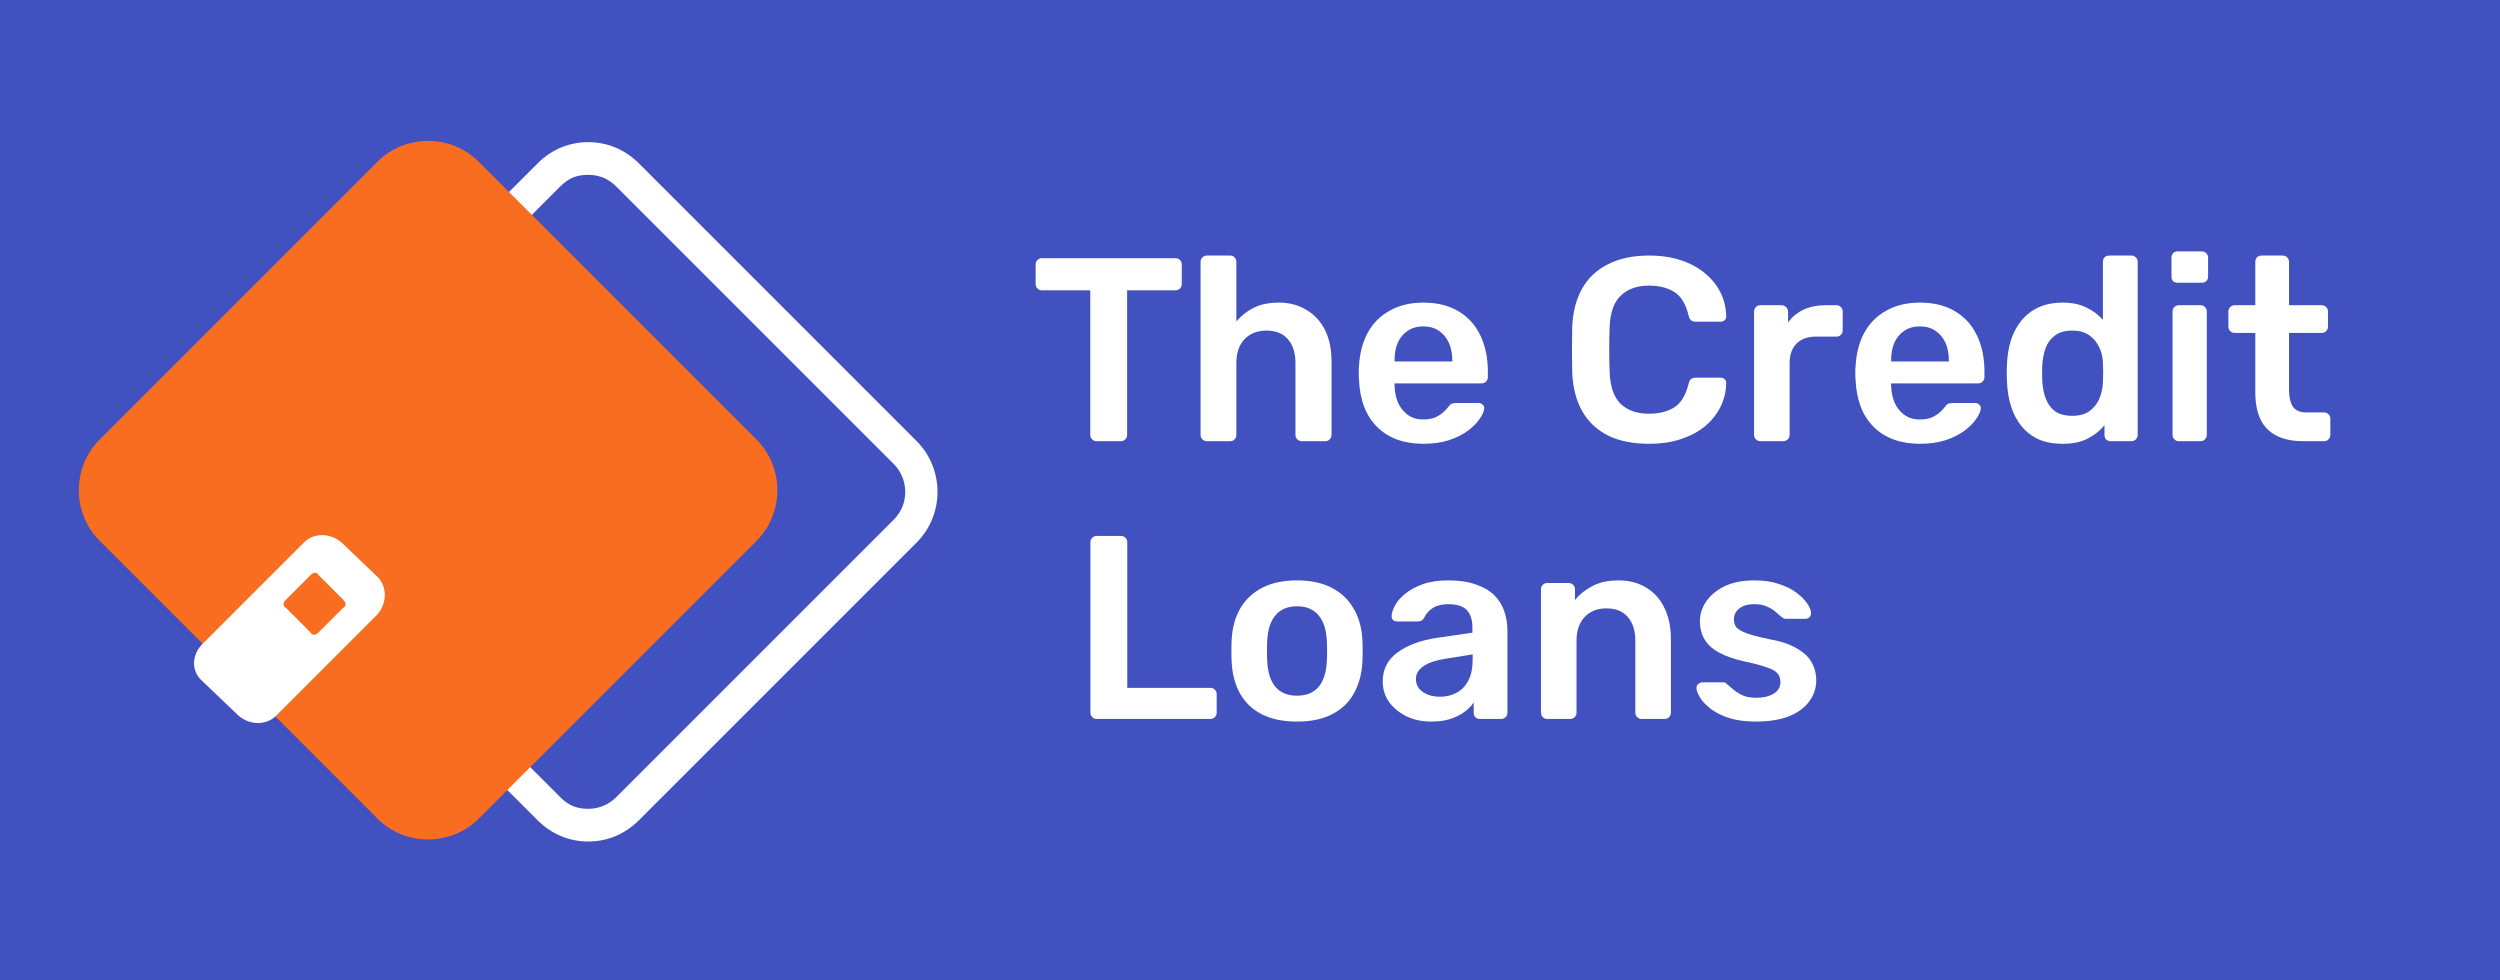 <svg width="153" height="60" viewBox="0 0 153 60" fill="none" xmlns="http://www.w3.org/2000/svg">
<rect width="153" height="60" fill="#4151C0"/>
<g clip-path="url(#clip0_102_1362)">
<path d="M36 10.7C36.6 10.7 37.2 10.9 37.7 11.4L54.7 28.4C55.1 28.8 55.4 29.4 55.4 30.1C55.4 30.7 55.2 31.3 54.7 31.8L37.7 48.8C37.3 49.2 36.7 49.5 36 49.5C35.3 49.5 34.8 49.3 34.3 48.8L17.3 31.8C16.9 31.4 16.6 30.8 16.6 30.1C16.6 29.5 16.8 28.9 17.3 28.4L34.3 11.4C34.8 10.9 35.3 10.7 36 10.7ZM36 8.7C34.9 8.7 33.8 9.1 32.9 10L15.9 27C14.2 28.7 14.2 31.5 15.9 33.2L32.9 50.2C33.8 51.1 34.9 51.5 36 51.5C37.1 51.5 38.2 51.1 39.1 50.2L56.1 33.2C57.8 31.5 57.8 28.7 56.1 27L39.1 10C38.2 9.1 37.1 8.7 36 8.7Z" fill="white"/>
<path d="M6.099 26.9L23.099 9.9C24.799 8.2 27.599 8.2 29.299 9.9L46.299 26.9C47.999 28.6 47.999 31.4 46.299 33.1L29.299 50.1C27.599 51.8 24.799 51.8 23.099 50.1L6.099 33.1C4.399 31.4 4.399 28.6 6.099 26.9Z" fill="#F86D1F"/>
<path d="M12.4 39.4L18.6 33.2C19.2 32.6 20.2 32.6 20.9 33.2L23.1 35.3C23.7 35.9 23.7 36.9 23.1 37.6L16.9 43.8C16.3 44.4 15.3 44.4 14.6 43.8L12.4 41.7C11.7 41.1 11.7 40.1 12.4 39.4Z" fill="white"/>
<path d="M17.5 36.7L19 35.2C19.2 35 19.4 35 19.5 35.2L21 36.7C21.2 36.9 21.2 37.1 21 37.2L19.5 38.7C19.3 38.9 19.1 38.9 19 38.7L17.5 37.2C17.3 37.1 17.3 36.9 17.5 36.7Z" fill="#F86D1F"/>
<path d="M67.108 27C67.001 27 66.91 26.963 66.836 26.888C66.761 26.813 66.724 26.723 66.724 26.616V17.768H63.764C63.657 17.768 63.566 17.731 63.492 17.656C63.417 17.581 63.38 17.491 63.38 17.384V16.2C63.38 16.083 63.417 15.987 63.492 15.912C63.566 15.837 63.657 15.8 63.764 15.8H71.924C72.041 15.8 72.137 15.837 72.212 15.912C72.287 15.987 72.324 16.083 72.324 16.2V17.384C72.324 17.491 72.287 17.581 72.212 17.656C72.137 17.731 72.041 17.768 71.924 17.768H68.98V26.616C68.98 26.723 68.942 26.813 68.868 26.888C68.793 26.963 68.697 27 68.58 27H67.108Z" fill="white"/>
<path d="M73.859 27C73.752 27 73.661 26.963 73.587 26.888C73.512 26.813 73.475 26.723 73.475 26.616V16.024C73.475 15.917 73.512 15.827 73.587 15.752C73.661 15.677 73.752 15.64 73.859 15.64H75.282C75.4 15.64 75.49 15.677 75.555 15.752C75.629 15.827 75.666 15.917 75.666 16.024V19.672C75.954 19.331 76.306 19.053 76.722 18.84C77.138 18.627 77.65 18.52 78.258 18.52C78.909 18.52 79.475 18.669 79.954 18.968C80.445 19.256 80.824 19.667 81.091 20.2C81.357 20.733 81.49 21.373 81.49 22.12V26.616C81.49 26.723 81.453 26.813 81.379 26.888C81.304 26.963 81.213 27 81.106 27H79.666C79.56 27 79.469 26.963 79.394 26.888C79.32 26.813 79.282 26.723 79.282 26.616V22.216C79.282 21.597 79.128 21.112 78.819 20.76C78.52 20.408 78.082 20.232 77.507 20.232C76.952 20.232 76.504 20.408 76.162 20.76C75.832 21.112 75.666 21.597 75.666 22.216V26.616C75.666 26.723 75.629 26.813 75.555 26.888C75.49 26.963 75.4 27 75.282 27H73.859Z" fill="white"/>
<path d="M87.105 27.16C85.921 27.16 84.982 26.819 84.289 26.136C83.596 25.453 83.222 24.483 83.169 23.224C83.158 23.117 83.153 22.984 83.153 22.824C83.153 22.653 83.158 22.52 83.169 22.424C83.212 21.624 83.393 20.931 83.713 20.344C84.044 19.757 84.497 19.309 85.073 19C85.649 18.68 86.326 18.52 87.105 18.52C87.969 18.52 88.694 18.701 89.281 19.064C89.868 19.416 90.31 19.912 90.609 20.552C90.908 21.181 91.057 21.912 91.057 22.744V23.08C91.057 23.187 91.02 23.277 90.945 23.352C90.87 23.427 90.774 23.464 90.657 23.464H85.345C85.345 23.464 85.345 23.48 85.345 23.512C85.345 23.544 85.345 23.571 85.345 23.592C85.356 23.965 85.425 24.312 85.553 24.632C85.692 24.941 85.889 25.192 86.145 25.384C86.412 25.576 86.726 25.672 87.089 25.672C87.388 25.672 87.638 25.629 87.841 25.544C88.044 25.448 88.209 25.341 88.337 25.224C88.465 25.107 88.556 25.011 88.609 24.936C88.705 24.808 88.78 24.733 88.833 24.712C88.897 24.68 88.988 24.664 89.105 24.664H90.481C90.588 24.664 90.673 24.696 90.737 24.76C90.812 24.824 90.844 24.904 90.833 25C90.822 25.171 90.732 25.379 90.561 25.624C90.401 25.869 90.166 26.109 89.857 26.344C89.548 26.579 89.158 26.776 88.689 26.936C88.23 27.085 87.702 27.16 87.105 27.16ZM85.345 22.12H88.881V22.072C88.881 21.656 88.812 21.293 88.673 20.984C88.534 20.675 88.332 20.429 88.065 20.248C87.798 20.067 87.478 19.976 87.105 19.976C86.732 19.976 86.412 20.067 86.145 20.248C85.878 20.429 85.676 20.675 85.537 20.984C85.409 21.293 85.345 21.656 85.345 22.072V22.12Z" fill="white"/>
<path d="M100.924 27.16C99.932 27.16 99.089 26.989 98.396 26.648C97.713 26.296 97.19 25.8 96.828 25.16C96.465 24.509 96.262 23.731 96.22 22.824C96.209 22.387 96.204 21.917 96.204 21.416C96.204 20.915 96.209 20.435 96.22 19.976C96.262 19.08 96.465 18.307 96.828 17.656C97.201 17.005 97.729 16.509 98.412 16.168C99.105 15.816 99.942 15.64 100.924 15.64C101.649 15.64 102.3 15.736 102.876 15.928C103.452 16.12 103.942 16.387 104.348 16.728C104.753 17.059 105.068 17.448 105.292 17.896C105.516 18.344 105.633 18.829 105.644 19.352C105.654 19.448 105.622 19.528 105.548 19.592C105.484 19.656 105.404 19.688 105.308 19.688H103.788C103.67 19.688 103.574 19.661 103.5 19.608C103.425 19.544 103.372 19.443 103.34 19.304C103.169 18.6 102.876 18.12 102.46 17.864C102.044 17.608 101.526 17.48 100.908 17.48C100.193 17.48 99.622 17.683 99.196 18.088C98.769 18.483 98.54 19.139 98.508 20.056C98.476 20.931 98.476 21.827 98.508 22.744C98.54 23.661 98.769 24.323 99.196 24.728C99.622 25.123 100.193 25.32 100.908 25.32C101.526 25.32 102.044 25.192 102.46 24.936C102.876 24.669 103.169 24.189 103.34 23.496C103.372 23.347 103.425 23.245 103.5 23.192C103.574 23.139 103.67 23.112 103.788 23.112H105.308C105.404 23.112 105.484 23.144 105.548 23.208C105.622 23.272 105.654 23.352 105.644 23.448C105.633 23.971 105.516 24.456 105.292 24.904C105.068 25.352 104.753 25.747 104.348 26.088C103.942 26.419 103.452 26.68 102.876 26.872C102.3 27.064 101.649 27.16 100.924 27.16Z" fill="white"/>
<path d="M107.733 27C107.626 27 107.536 26.963 107.461 26.888C107.386 26.813 107.349 26.723 107.349 26.616V19.08C107.349 18.963 107.386 18.867 107.461 18.792C107.536 18.717 107.626 18.68 107.733 18.68H109.029C109.136 18.68 109.226 18.717 109.301 18.792C109.386 18.867 109.429 18.963 109.429 19.08V19.736C109.674 19.395 109.989 19.133 110.373 18.952C110.768 18.771 111.221 18.68 111.733 18.68H112.389C112.506 18.68 112.597 18.717 112.661 18.792C112.736 18.867 112.773 18.957 112.773 19.064V20.216C112.773 20.323 112.736 20.413 112.661 20.488C112.597 20.563 112.506 20.6 112.389 20.6H111.141C110.629 20.6 110.229 20.744 109.941 21.032C109.664 21.32 109.525 21.715 109.525 22.216V26.616C109.525 26.723 109.488 26.813 109.413 26.888C109.338 26.963 109.242 27 109.125 27H107.733Z" fill="white"/>
<path d="M117.496 27.16C116.312 27.16 115.373 26.819 114.68 26.136C113.986 25.453 113.613 24.483 113.56 23.224C113.549 23.117 113.544 22.984 113.544 22.824C113.544 22.653 113.549 22.52 113.56 22.424C113.602 21.624 113.784 20.931 114.104 20.344C114.434 19.757 114.888 19.309 115.464 19C116.04 18.68 116.717 18.52 117.496 18.52C118.36 18.52 119.085 18.701 119.672 19.064C120.258 19.416 120.701 19.912 121 20.552C121.298 21.181 121.448 21.912 121.448 22.744V23.08C121.448 23.187 121.41 23.277 121.336 23.352C121.261 23.427 121.165 23.464 121.048 23.464H115.736C115.736 23.464 115.736 23.48 115.736 23.512C115.736 23.544 115.736 23.571 115.736 23.592C115.746 23.965 115.816 24.312 115.944 24.632C116.082 24.941 116.28 25.192 116.536 25.384C116.802 25.576 117.117 25.672 117.48 25.672C117.778 25.672 118.029 25.629 118.232 25.544C118.434 25.448 118.6 25.341 118.728 25.224C118.856 25.107 118.946 25.011 119 24.936C119.096 24.808 119.17 24.733 119.224 24.712C119.288 24.68 119.378 24.664 119.496 24.664H120.872C120.978 24.664 121.064 24.696 121.128 24.76C121.202 24.824 121.234 24.904 121.224 25C121.213 25.171 121.122 25.379 120.952 25.624C120.792 25.869 120.557 26.109 120.248 26.344C119.938 26.579 119.549 26.776 119.08 26.936C118.621 27.085 118.093 27.16 117.496 27.16ZM115.736 22.12H119.272V22.072C119.272 21.656 119.202 21.293 119.064 20.984C118.925 20.675 118.722 20.429 118.456 20.248C118.189 20.067 117.869 19.976 117.496 19.976C117.122 19.976 116.802 20.067 116.536 20.248C116.269 20.429 116.066 20.675 115.928 20.984C115.8 21.293 115.736 21.656 115.736 22.072V22.12Z" fill="white"/>
<path d="M126.234 27.16C125.679 27.16 125.189 27.069 124.762 26.888C124.346 26.696 123.999 26.429 123.722 26.088C123.445 25.747 123.231 25.347 123.082 24.888C122.933 24.419 122.847 23.907 122.826 23.352C122.815 23.16 122.81 22.989 122.81 22.84C122.81 22.68 122.815 22.504 122.826 22.312C122.847 21.779 122.927 21.283 123.066 20.824C123.215 20.365 123.429 19.965 123.706 19.624C123.994 19.272 124.346 19 124.762 18.808C125.189 18.616 125.679 18.52 126.234 18.52C126.81 18.52 127.295 18.621 127.69 18.824C128.095 19.016 128.431 19.267 128.698 19.576V16.024C128.698 15.917 128.73 15.827 128.794 15.752C128.869 15.677 128.965 15.64 129.082 15.64H130.442C130.549 15.64 130.639 15.677 130.714 15.752C130.789 15.827 130.826 15.917 130.826 16.024V26.616C130.826 26.723 130.789 26.813 130.714 26.888C130.639 26.963 130.549 27 130.442 27H129.178C129.061 27 128.965 26.963 128.89 26.888C128.826 26.813 128.794 26.723 128.794 26.616V26.024C128.527 26.355 128.186 26.627 127.77 26.84C127.365 27.053 126.853 27.16 126.234 27.16ZM126.826 25.448C127.274 25.448 127.631 25.347 127.898 25.144C128.165 24.941 128.362 24.685 128.49 24.376C128.618 24.056 128.687 23.731 128.698 23.4C128.709 23.208 128.714 23.005 128.714 22.792C128.714 22.568 128.709 22.36 128.698 22.168C128.687 21.848 128.613 21.544 128.474 21.256C128.335 20.957 128.133 20.712 127.866 20.52C127.599 20.328 127.253 20.232 126.826 20.232C126.378 20.232 126.021 20.333 125.754 20.536C125.498 20.728 125.311 20.984 125.194 21.304C125.077 21.624 125.007 21.976 124.986 22.36C124.975 22.68 124.975 23 124.986 23.32C125.007 23.704 125.077 24.056 125.194 24.376C125.311 24.696 125.498 24.957 125.754 25.16C126.021 25.352 126.378 25.448 126.826 25.448Z" fill="white"/>
<path d="M133.343 27C133.236 27 133.145 26.963 133.071 26.888C132.996 26.813 132.959 26.723 132.959 26.616V19.064C132.959 18.957 132.996 18.867 133.071 18.792C133.145 18.717 133.236 18.68 133.343 18.68H134.671C134.788 18.68 134.879 18.717 134.943 18.792C135.017 18.867 135.055 18.957 135.055 19.064V26.616C135.055 26.723 135.017 26.813 134.943 26.888C134.879 26.963 134.788 27 134.671 27H133.343ZM133.279 17.304C133.161 17.304 133.065 17.272 132.991 17.208C132.927 17.133 132.895 17.037 132.895 16.92V15.768C132.895 15.661 132.927 15.571 132.991 15.496C133.065 15.421 133.161 15.384 133.279 15.384H134.735C134.852 15.384 134.948 15.421 135.023 15.496C135.097 15.571 135.135 15.661 135.135 15.768V16.92C135.135 17.037 135.097 17.133 135.023 17.208C134.948 17.272 134.852 17.304 134.735 17.304H133.279Z" fill="white"/>
<path d="M140.937 27C140.297 27 139.759 26.888 139.321 26.664C138.884 26.44 138.559 26.109 138.345 25.672C138.132 25.224 138.025 24.669 138.025 24.008V20.376H136.761C136.655 20.376 136.564 20.339 136.489 20.264C136.415 20.189 136.377 20.099 136.377 19.992V19.064C136.377 18.957 136.415 18.867 136.489 18.792C136.564 18.717 136.655 18.68 136.761 18.68H138.025V16.024C138.025 15.917 138.057 15.827 138.121 15.752C138.196 15.677 138.292 15.64 138.409 15.64H139.705C139.812 15.64 139.903 15.677 139.977 15.752C140.052 15.827 140.089 15.917 140.089 16.024V18.68H142.089C142.196 18.68 142.287 18.717 142.361 18.792C142.436 18.867 142.473 18.957 142.473 19.064V19.992C142.473 20.099 142.436 20.189 142.361 20.264C142.287 20.339 142.196 20.376 142.089 20.376H140.089V23.848C140.089 24.285 140.164 24.627 140.313 24.872C140.473 25.117 140.745 25.24 141.129 25.24H142.233C142.34 25.24 142.431 25.277 142.505 25.352C142.58 25.427 142.617 25.517 142.617 25.624V26.616C142.617 26.723 142.58 26.813 142.505 26.888C142.431 26.963 142.34 27 142.233 27H140.937Z" fill="white"/>
<path d="M67.117 44C67.011 44 66.92 43.963 66.845 43.888C66.771 43.813 66.733 43.723 66.733 43.616V33.184C66.733 33.077 66.771 32.987 66.845 32.912C66.92 32.837 67.011 32.8 67.117 32.8H68.605C68.712 32.8 68.803 32.837 68.877 32.912C68.952 32.987 68.989 33.077 68.989 33.184V42.096H74.061C74.179 42.096 74.275 42.133 74.349 42.208C74.424 42.283 74.461 42.379 74.461 42.496V43.616C74.461 43.723 74.424 43.813 74.349 43.888C74.275 43.963 74.179 44 74.061 44H67.117Z" fill="white"/>
<path d="M79.378 44.16C78.524 44.16 77.804 44.011 77.218 43.712C76.642 43.413 76.199 42.992 75.89 42.448C75.591 41.904 75.42 41.269 75.378 40.544C75.367 40.352 75.362 40.117 75.362 39.84C75.362 39.563 75.367 39.328 75.378 39.136C75.42 38.4 75.596 37.765 75.906 37.232C76.226 36.688 76.674 36.267 77.25 35.968C77.836 35.669 78.546 35.52 79.378 35.52C80.21 35.52 80.914 35.669 81.49 35.968C82.076 36.267 82.524 36.688 82.834 37.232C83.154 37.765 83.335 38.4 83.378 39.136C83.388 39.328 83.394 39.563 83.394 39.84C83.394 40.117 83.388 40.352 83.378 40.544C83.335 41.269 83.159 41.904 82.85 42.448C82.551 42.992 82.108 43.413 81.522 43.712C80.946 44.011 80.231 44.16 79.378 44.16ZM79.378 42.576C79.943 42.576 80.38 42.4 80.69 42.048C80.999 41.685 81.17 41.157 81.202 40.464C81.212 40.304 81.218 40.096 81.218 39.84C81.218 39.584 81.212 39.376 81.202 39.216C81.17 38.533 80.999 38.011 80.69 37.648C80.38 37.285 79.943 37.104 79.378 37.104C78.812 37.104 78.375 37.285 78.066 37.648C77.756 38.011 77.586 38.533 77.554 39.216C77.543 39.376 77.538 39.584 77.538 39.84C77.538 40.096 77.543 40.304 77.554 40.464C77.586 41.157 77.756 41.685 78.066 42.048C78.375 42.4 78.812 42.576 79.378 42.576Z" fill="white"/>
<path d="M87.582 44.16C87.028 44.16 86.526 44.053 86.078 43.84C85.63 43.616 85.273 43.323 85.006 42.96C84.75 42.587 84.622 42.171 84.622 41.712C84.622 40.965 84.921 40.373 85.518 39.936C86.126 39.488 86.926 39.189 87.918 39.04L90.11 38.72V38.384C90.11 37.936 89.998 37.589 89.774 37.344C89.55 37.099 89.166 36.976 88.622 36.976C88.238 36.976 87.924 37.056 87.678 37.216C87.444 37.365 87.268 37.568 87.15 37.824C87.065 37.963 86.942 38.032 86.782 38.032H85.518C85.401 38.032 85.31 38 85.246 37.936C85.193 37.872 85.166 37.787 85.166 37.68C85.177 37.509 85.246 37.301 85.374 37.056C85.502 36.811 85.705 36.576 85.982 36.352C86.26 36.117 86.617 35.92 87.054 35.76C87.492 35.6 88.02 35.52 88.638 35.52C89.31 35.52 89.876 35.605 90.334 35.776C90.804 35.936 91.177 36.155 91.454 36.432C91.732 36.709 91.934 37.035 92.062 37.408C92.19 37.781 92.254 38.176 92.254 38.592V43.616C92.254 43.723 92.217 43.813 92.142 43.888C92.068 43.963 91.977 44 91.87 44H90.574C90.457 44 90.361 43.963 90.286 43.888C90.222 43.813 90.19 43.723 90.19 43.616V42.992C90.052 43.195 89.865 43.387 89.63 43.568C89.396 43.739 89.108 43.883 88.766 44C88.436 44.107 88.041 44.16 87.582 44.16ZM88.126 42.64C88.5 42.64 88.836 42.56 89.134 42.4C89.444 42.24 89.684 41.995 89.854 41.664C90.036 41.323 90.126 40.896 90.126 40.384V40.048L88.526 40.304C87.897 40.4 87.428 40.555 87.118 40.768C86.809 40.981 86.654 41.243 86.654 41.552C86.654 41.787 86.724 41.989 86.862 42.16C87.012 42.32 87.198 42.443 87.422 42.528C87.646 42.603 87.881 42.64 88.126 42.64Z" fill="white"/>
<path d="M94.691 44C94.584 44 94.494 43.963 94.419 43.888C94.344 43.813 94.307 43.723 94.307 43.616V36.064C94.307 35.957 94.344 35.867 94.419 35.792C94.494 35.717 94.584 35.68 94.691 35.68H96.003C96.11 35.68 96.2 35.717 96.275 35.792C96.35 35.867 96.387 35.957 96.387 36.064V36.72C96.664 36.379 97.016 36.096 97.443 35.872C97.88 35.637 98.419 35.52 99.059 35.52C99.71 35.52 100.275 35.669 100.755 35.968C101.235 36.256 101.603 36.667 101.859 37.2C102.126 37.733 102.259 38.373 102.259 39.12V43.616C102.259 43.723 102.222 43.813 102.147 43.888C102.072 43.963 101.982 44 101.875 44H100.467C100.36 44 100.27 43.963 100.195 43.888C100.12 43.813 100.083 43.723 100.083 43.616V39.216C100.083 38.597 99.928 38.112 99.619 37.76C99.32 37.408 98.883 37.232 98.307 37.232C97.752 37.232 97.31 37.408 96.979 37.76C96.648 38.112 96.483 38.597 96.483 39.216V43.616C96.483 43.723 96.446 43.813 96.371 43.888C96.296 43.963 96.206 44 96.099 44H94.691Z" fill="white"/>
<path d="M107.443 44.16C106.803 44.16 106.254 44.085 105.795 43.936C105.347 43.787 104.979 43.6 104.691 43.376C104.403 43.152 104.19 42.928 104.051 42.704C103.913 42.48 103.838 42.293 103.827 42.144C103.817 42.027 103.849 41.936 103.923 41.872C104.009 41.797 104.099 41.76 104.195 41.76H105.459C105.502 41.76 105.539 41.765 105.571 41.776C105.603 41.787 105.646 41.819 105.699 41.872C105.838 41.989 105.982 42.112 106.131 42.24C106.291 42.368 106.478 42.48 106.691 42.576C106.905 42.661 107.171 42.704 107.491 42.704C107.907 42.704 108.254 42.624 108.531 42.464C108.819 42.293 108.963 42.053 108.963 41.744C108.963 41.52 108.899 41.339 108.771 41.2C108.654 41.061 108.43 40.939 108.099 40.832C107.769 40.715 107.299 40.592 106.691 40.464C106.094 40.325 105.598 40.149 105.203 39.936C104.809 39.723 104.515 39.456 104.323 39.136C104.131 38.816 104.035 38.443 104.035 38.016C104.035 37.6 104.158 37.205 104.403 36.832C104.659 36.448 105.033 36.133 105.523 35.888C106.025 35.643 106.643 35.52 107.379 35.52C107.955 35.52 108.457 35.595 108.883 35.744C109.31 35.883 109.662 36.059 109.939 36.272C110.227 36.485 110.446 36.704 110.595 36.928C110.745 37.141 110.825 37.328 110.835 37.488C110.846 37.605 110.814 37.701 110.739 37.776C110.665 37.84 110.579 37.872 110.483 37.872H109.299C109.246 37.872 109.198 37.861 109.155 37.84C109.113 37.819 109.07 37.792 109.027 37.76C108.91 37.653 108.782 37.541 108.643 37.424C108.505 37.307 108.334 37.205 108.131 37.12C107.939 37.024 107.683 36.976 107.363 36.976C106.958 36.976 106.649 37.067 106.435 37.248C106.222 37.419 106.115 37.637 106.115 37.904C106.115 38.085 106.163 38.245 106.259 38.384C106.366 38.512 106.574 38.635 106.883 38.752C107.193 38.869 107.662 38.992 108.291 39.12C109.006 39.248 109.571 39.44 109.987 39.696C110.414 39.941 110.713 40.229 110.883 40.56C111.065 40.88 111.155 41.237 111.155 41.632C111.155 42.112 111.011 42.544 110.723 42.928C110.446 43.312 110.03 43.616 109.475 43.84C108.931 44.053 108.254 44.16 107.443 44.16Z" fill="white"/>
</g>
<defs>
<clipPath id="clip0_102_1362">
<rect width="153" height="60" fill="white"/>
</clipPath>
</defs>
</svg>
